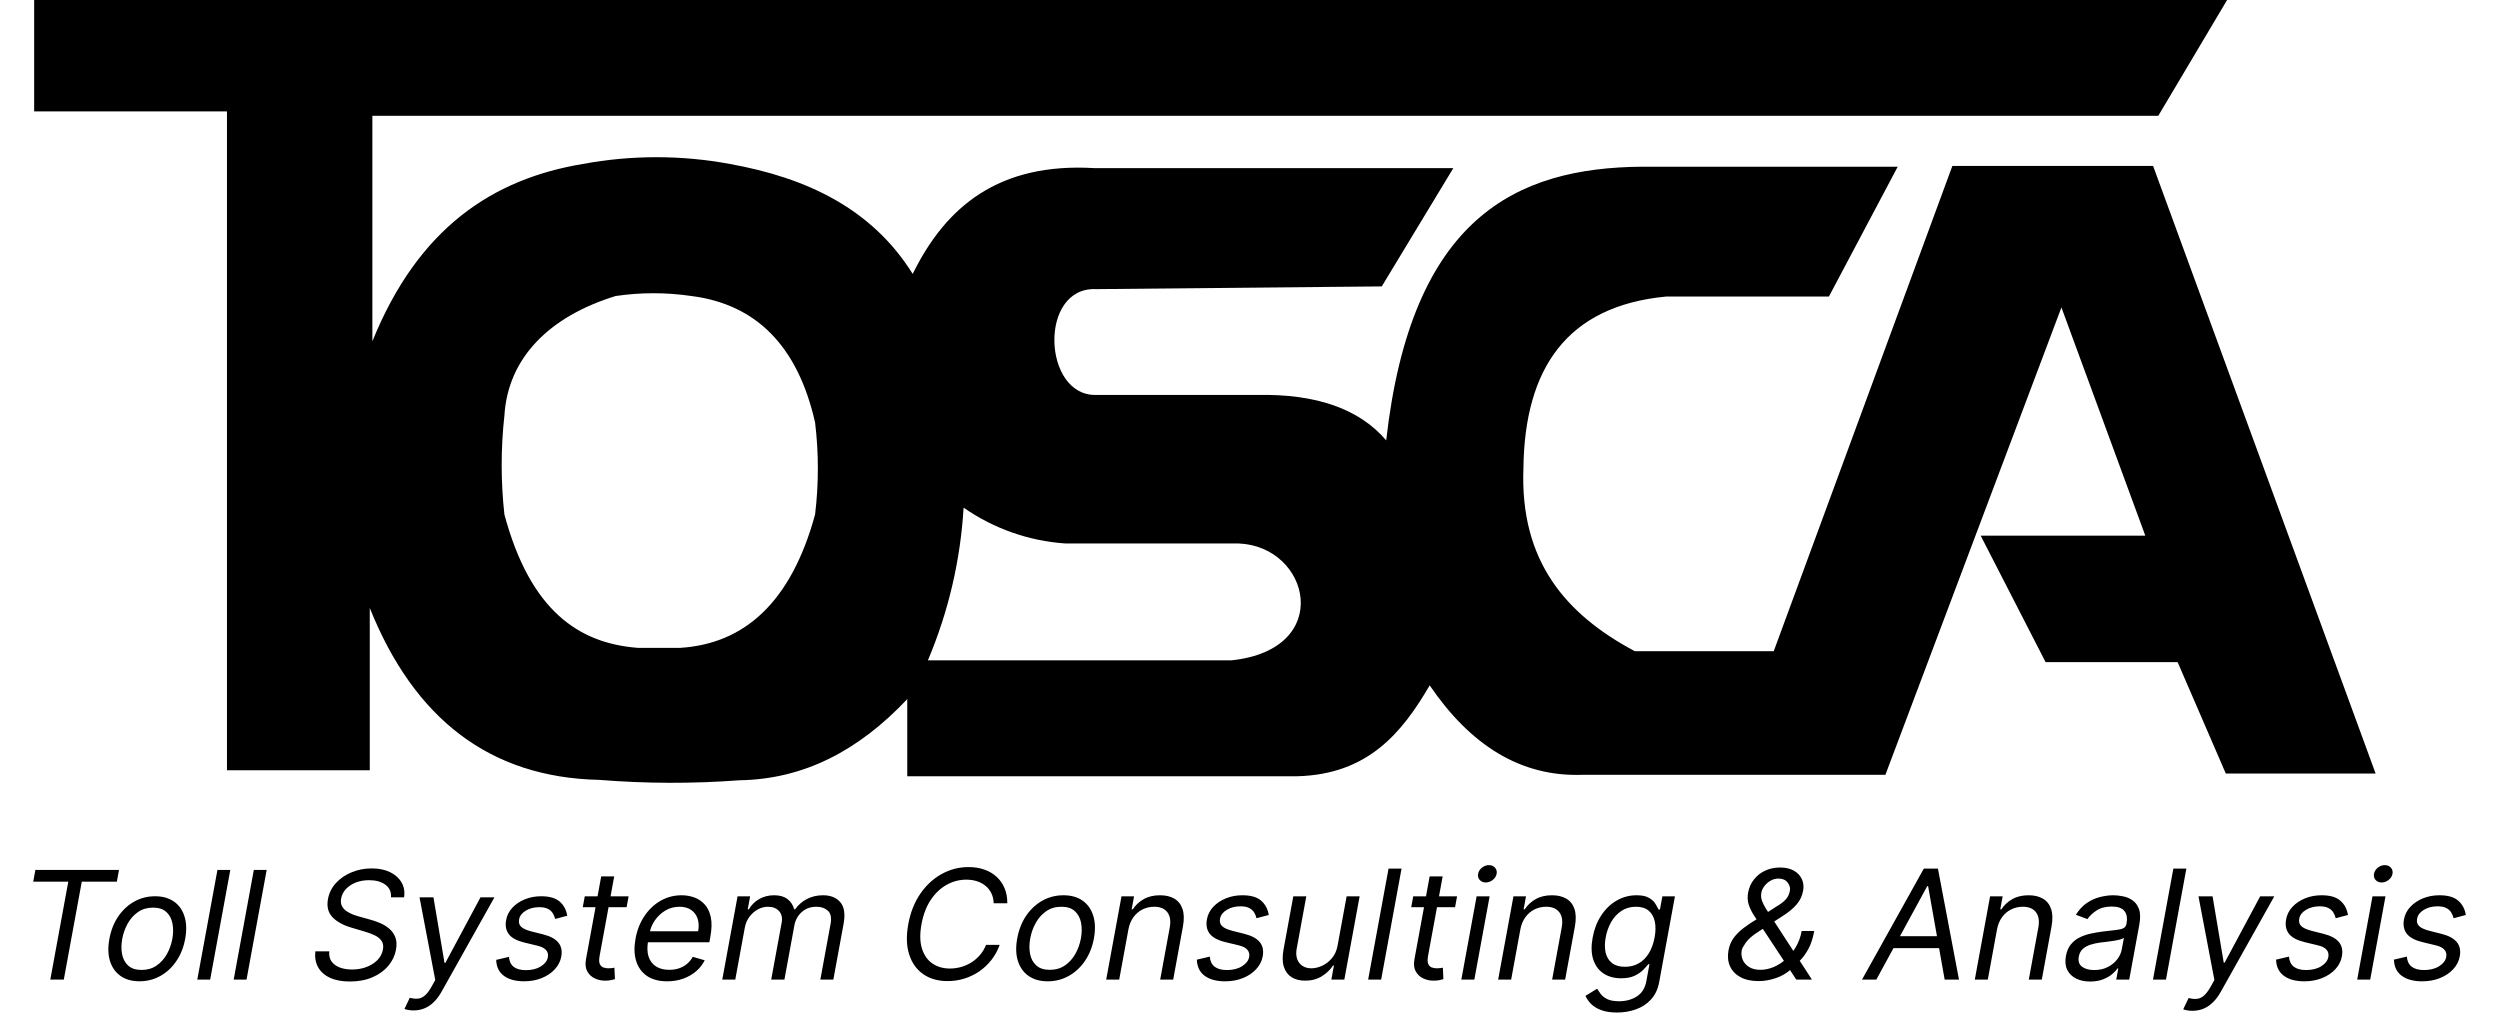 <svg width="173" height="71" viewBox="0 0 173 71" fill="none" xmlns="http://www.w3.org/2000/svg">
<path fill-rule="evenodd" clip-rule="evenodd" d="M56.404 35.604C56.66 33.489 56.66 31.35 56.404 29.234C55.2 23.916 52.307 21.05 47.842 20.484C46.105 20.228 44.341 20.228 42.604 20.484C38.022 21.894 35.147 24.76 34.905 28.758C34.653 31.033 34.653 33.329 34.905 35.604C36.702 42.288 40.071 44.516 44.131 44.831H47.087C51.507 44.543 54.742 41.695 56.404 35.604ZM85.71 37.608H73.725C71.195 37.437 68.76 36.579 66.681 35.128C66.466 38.765 65.631 42.338 64.211 45.693H85.234C92.367 44.93 90.66 37.796 85.71 37.608ZM41.472 53.968C33.889 53.806 28.661 49.736 25.588 42.073V53.303H15.706V7.708H2.364V0H154.115L149.353 8.014H25.768V23.619C28.948 15.758 34.114 12.38 40.331 11.347C43.695 10.722 47.146 10.722 50.51 11.347C55.856 12.308 60.348 14.455 63.16 18.956C65.451 14.285 69.125 11.239 75.737 11.634H100.57L95.619 19.819L75.854 20.008C71.856 19.819 72.144 27.428 75.854 27.33H86.986C91.088 27.246 94.068 28.294 95.925 30.474C97.659 15.057 104.909 11.607 113.623 11.536H131.322L126.561 20.52H115.304C108.431 21.175 105.502 25.488 105.421 32.406C105.178 38.802 108.314 42.495 113.129 45.064H122.742L135.104 11.482H148.994L164.393 53.527H154.025L150.692 45.819H141.555L137.063 37.068H148.455L142.651 21.274L130.469 53.617H109.5C105.196 53.77 101.729 51.533 98.934 47.427C97.003 50.742 94.64 53.581 89.798 53.716H62.782V48.379C59.395 51.973 55.595 53.923 51.175 53.995C47.945 54.237 44.701 54.228 41.472 53.968Z" fill="black"/>
<path d="M2.299 61.013L2.448 60.198H8.235L8.085 61.013H5.659L4.415 67.787H3.481L4.725 61.013H2.299ZM9.652 67.905C9.13 67.905 8.694 67.783 8.345 67.538C7.998 67.294 7.754 66.952 7.614 66.512C7.476 66.072 7.461 65.558 7.569 64.971C7.678 64.378 7.883 63.86 8.182 63.418C8.485 62.976 8.854 62.632 9.291 62.388C9.73 62.143 10.211 62.021 10.733 62.021C11.256 62.021 11.69 62.143 12.037 62.388C12.387 62.632 12.63 62.976 12.767 63.418C12.907 63.86 12.922 64.378 12.814 64.971C12.706 65.558 12.501 66.072 12.199 66.512C11.9 66.952 11.53 67.294 11.091 67.538C10.654 67.783 10.175 67.905 9.652 67.905ZM9.797 67.12C10.194 67.12 10.539 67.02 10.831 66.82C11.124 66.619 11.362 66.356 11.545 66.03C11.728 65.704 11.855 65.351 11.925 64.971C11.994 64.59 11.998 64.236 11.935 63.907C11.873 63.579 11.732 63.313 11.513 63.11C11.294 62.908 10.986 62.807 10.589 62.807C10.192 62.807 9.847 62.908 9.554 63.11C9.26 63.313 9.022 63.579 8.838 63.907C8.655 64.236 8.528 64.59 8.458 64.971C8.389 65.351 8.385 65.704 8.448 66.03C8.512 66.356 8.653 66.619 8.872 66.82C9.092 67.02 9.4 67.12 9.797 67.12ZM15.937 60.198L14.543 67.787H13.653L15.047 60.198H15.937ZM18.454 60.198L17.06 67.787H16.171L17.565 60.198H18.454ZM27.058 62.095C27.081 61.72 26.952 61.428 26.668 61.221C26.385 61.013 26.01 60.909 25.543 60.909C25.201 60.909 24.892 60.964 24.616 61.072C24.342 61.181 24.116 61.331 23.938 61.521C23.763 61.711 23.653 61.927 23.608 62.169C23.571 62.372 23.588 62.546 23.659 62.692C23.733 62.835 23.84 62.955 23.977 63.051C24.116 63.145 24.265 63.223 24.424 63.285C24.584 63.344 24.732 63.392 24.869 63.429L25.614 63.637C25.806 63.688 26.016 63.76 26.245 63.852C26.477 63.943 26.692 64.068 26.889 64.226C27.089 64.381 27.24 64.582 27.344 64.826C27.447 65.071 27.466 65.371 27.401 65.726C27.325 66.136 27.148 66.507 26.869 66.838C26.592 67.169 26.227 67.432 25.774 67.627C25.324 67.823 24.802 67.92 24.21 67.92C23.657 67.92 23.195 67.832 22.823 67.657C22.453 67.482 22.181 67.237 22.008 66.923C21.837 66.61 21.775 66.245 21.821 65.83H22.785C22.758 66.117 22.812 66.354 22.948 66.542C23.088 66.727 23.281 66.865 23.528 66.957C23.778 67.046 24.056 67.09 24.362 67.09C24.719 67.09 25.049 67.033 25.354 66.92C25.659 66.803 25.913 66.643 26.117 66.438C26.321 66.23 26.448 65.988 26.499 65.712C26.545 65.46 26.511 65.255 26.397 65.097C26.283 64.938 26.118 64.81 25.903 64.711C25.688 64.612 25.451 64.526 25.193 64.452L24.293 64.185C23.721 64.015 23.289 63.771 22.995 63.455C22.702 63.139 22.602 62.725 22.696 62.214C22.774 61.789 22.959 61.418 23.25 61.102C23.545 60.783 23.907 60.536 24.336 60.361C24.768 60.183 25.23 60.094 25.722 60.094C26.22 60.094 26.646 60.182 27 60.357C27.355 60.53 27.618 60.767 27.789 61.069C27.962 61.37 28.02 61.712 27.962 62.095H27.058ZM28.618 69.921C28.468 69.921 28.335 69.909 28.222 69.884C28.108 69.862 28.03 69.839 27.989 69.817L28.357 69.046C28.563 69.101 28.75 69.121 28.919 69.106C29.087 69.091 29.247 69.018 29.4 68.887C29.554 68.759 29.712 68.55 29.872 68.261L30.12 67.816L29.031 62.095H29.995L30.76 66.631H30.82L33.25 62.095H34.215L30.561 68.617C30.396 68.911 30.215 69.154 30.016 69.347C29.817 69.542 29.601 69.686 29.367 69.78C29.137 69.874 28.887 69.921 28.618 69.921ZM39.253 63.37L38.414 63.592C38.388 63.461 38.337 63.334 38.261 63.211C38.189 63.084 38.078 62.981 37.927 62.899C37.776 62.818 37.571 62.777 37.313 62.777C36.959 62.777 36.649 62.857 36.383 63.018C36.12 63.176 35.967 63.377 35.922 63.622C35.882 63.839 35.931 64.011 36.068 64.137C36.206 64.263 36.438 64.368 36.764 64.452L37.585 64.659C38.079 64.783 38.43 64.972 38.637 65.226C38.845 65.478 38.912 65.803 38.839 66.201C38.779 66.527 38.63 66.818 38.392 67.075C38.156 67.332 37.855 67.535 37.489 67.683C37.123 67.831 36.715 67.905 36.265 67.905C35.675 67.905 35.21 67.779 34.869 67.527C34.529 67.275 34.351 66.907 34.337 66.423L35.219 66.216C35.243 66.522 35.353 66.752 35.548 66.905C35.746 67.058 36.028 67.135 36.392 67.135C36.806 67.135 37.151 67.048 37.426 66.875C37.705 66.7 37.866 66.49 37.911 66.245C37.948 66.048 37.908 65.882 37.791 65.749C37.676 65.613 37.478 65.511 37.199 65.445L36.276 65.222C35.768 65.099 35.414 64.908 35.213 64.648C35.015 64.386 34.952 64.059 35.025 63.666C35.083 63.345 35.227 63.061 35.456 62.814C35.687 62.567 35.975 62.373 36.32 62.232C36.667 62.092 37.045 62.021 37.451 62.021C38.024 62.021 38.451 62.145 38.732 62.392C39.016 62.639 39.189 62.965 39.253 63.37ZM43.5 62.027L43.362 62.777H40.328L40.465 62.027H43.5ZM41.603 60.647H42.503L41.495 66.137C41.449 66.387 41.451 66.574 41.502 66.699C41.556 66.822 41.637 66.904 41.746 66.947C41.858 66.987 41.981 67.007 42.113 67.007C42.212 67.007 42.294 67.002 42.359 66.992C42.425 66.979 42.478 66.969 42.517 66.962L42.554 67.757C42.489 67.779 42.4 67.802 42.287 67.824C42.173 67.849 42.032 67.862 41.864 67.862C41.61 67.862 41.371 67.808 41.147 67.7C40.925 67.593 40.754 67.429 40.634 67.209C40.517 66.989 40.489 66.712 40.551 66.377L41.603 60.647ZM46.166 67.907C45.602 67.907 45.138 67.784 44.773 67.539C44.412 67.292 44.162 66.947 44.022 66.504C43.885 66.059 43.871 65.542 43.979 64.952C44.087 64.362 44.292 63.842 44.593 63.392C44.898 62.939 45.27 62.587 45.71 62.334C46.154 62.08 46.639 61.952 47.168 61.952C47.473 61.952 47.765 62.002 48.044 62.102C48.323 62.202 48.564 62.364 48.767 62.59C48.97 62.812 49.11 63.107 49.188 63.474C49.265 63.842 49.254 64.294 49.156 64.832L49.087 65.207H44.573L44.713 64.442H48.312C48.372 64.117 48.359 63.827 48.274 63.572C48.191 63.317 48.042 63.116 47.828 62.968C47.616 62.821 47.347 62.747 47.022 62.747C46.664 62.747 46.338 62.834 46.044 63.009C45.753 63.182 45.512 63.407 45.321 63.684C45.13 63.962 45.006 64.259 44.948 64.577L44.854 65.087C44.774 65.522 44.783 65.891 44.88 66.193C44.979 66.493 45.152 66.722 45.398 66.879C45.644 67.034 45.949 67.112 46.312 67.112C46.548 67.112 46.768 67.079 46.97 67.014C47.176 66.947 47.361 66.847 47.525 66.714C47.69 66.579 47.828 66.412 47.941 66.212L48.767 66.452C48.622 66.742 48.421 66.997 48.165 67.217C47.909 67.434 47.611 67.604 47.27 67.727C46.931 67.847 46.562 67.907 46.166 67.907ZM49.981 67.787L51.039 62.027H51.909L51.743 62.927H51.82C51.998 62.619 52.239 62.381 52.542 62.211C52.846 62.038 53.188 61.952 53.569 61.952C53.956 61.952 54.261 62.038 54.486 62.211C54.715 62.381 54.873 62.619 54.961 62.927H55.022C55.227 62.629 55.495 62.393 55.827 62.218C56.16 62.041 56.535 61.952 56.955 61.952C57.478 61.952 57.877 62.113 58.151 62.436C58.425 62.756 58.5 63.254 58.376 63.932L57.667 67.787H56.768L57.476 63.932C57.554 63.507 57.491 63.203 57.289 63.021C57.086 62.838 56.824 62.747 56.504 62.747C56.092 62.747 55.751 62.869 55.48 63.114C55.209 63.357 55.039 63.664 54.971 64.037L54.282 67.787H53.367L54.092 63.842C54.152 63.514 54.092 63.251 53.913 63.051C53.734 62.848 53.474 62.747 53.134 62.747C52.9 62.747 52.67 62.808 52.444 62.931C52.221 63.053 52.027 63.223 51.862 63.441C51.701 63.656 51.594 63.904 51.542 64.187L50.881 67.787H49.981ZM69.707 62.507H68.761C68.754 62.239 68.7 62.005 68.597 61.802C68.497 61.599 68.361 61.429 68.188 61.292C68.018 61.152 67.82 61.047 67.594 60.977C67.368 60.907 67.125 60.872 66.866 60.872C66.393 60.872 65.943 60.989 65.516 61.224C65.092 61.459 64.724 61.806 64.414 62.263C64.106 62.721 63.892 63.282 63.769 63.947C63.647 64.612 63.656 65.173 63.796 65.63C63.938 66.088 64.178 66.434 64.516 66.669C64.857 66.904 65.263 67.022 65.736 67.022C65.995 67.022 66.251 66.987 66.503 66.917C66.754 66.847 66.991 66.743 67.212 66.606C67.436 66.466 67.635 66.294 67.809 66.092C67.987 65.887 68.128 65.652 68.232 65.387H69.178C69.035 65.779 68.841 66.13 68.596 66.441C68.35 66.751 68.068 67.014 67.749 67.232C67.43 67.447 67.086 67.61 66.717 67.723C66.35 67.835 65.97 67.892 65.576 67.892C64.91 67.892 64.348 67.732 63.888 67.412C63.428 67.092 63.104 66.637 62.915 66.047C62.726 65.457 62.706 64.757 62.854 63.947C63.003 63.137 63.28 62.437 63.686 61.847C64.092 61.257 64.583 60.802 65.161 60.482C65.738 60.162 66.359 60.002 67.025 60.002C67.419 60.002 67.779 60.058 68.104 60.171C68.431 60.283 68.715 60.448 68.955 60.666C69.195 60.881 69.38 61.143 69.511 61.453C69.643 61.761 69.708 62.112 69.707 62.507ZM72.5 67.907C71.971 67.907 71.53 67.783 71.177 67.535C70.826 67.288 70.579 66.942 70.437 66.497C70.298 66.052 70.283 65.532 70.392 64.937C70.502 64.337 70.709 63.813 71.012 63.366C71.318 62.918 71.692 62.571 72.134 62.323C72.578 62.076 73.065 61.952 73.594 61.952C74.122 61.952 74.562 62.076 74.913 62.323C75.267 62.571 75.513 62.918 75.652 63.366C75.793 63.813 75.809 64.337 75.699 64.937C75.59 65.532 75.382 66.052 75.077 66.497C74.774 66.942 74.4 67.288 73.956 67.535C73.514 67.783 73.029 67.907 72.5 67.907ZM72.646 67.112C73.047 67.112 73.397 67.01 73.693 66.808C73.989 66.606 74.23 66.339 74.415 66.009C74.6 65.679 74.728 65.322 74.799 64.937C74.87 64.552 74.874 64.193 74.81 63.861C74.746 63.528 74.604 63.259 74.382 63.054C74.161 62.849 73.849 62.747 73.448 62.747C73.046 62.747 72.697 62.849 72.4 63.054C72.103 63.259 71.862 63.528 71.676 63.861C71.49 64.193 71.362 64.552 71.292 64.937C71.221 65.322 71.218 65.679 71.281 66.009C71.345 66.339 71.488 66.606 71.71 66.808C71.933 67.01 72.244 67.112 72.646 67.112ZM78.085 64.322L77.449 67.787H76.549L77.607 62.027H78.476L78.311 62.927H78.387C78.578 62.634 78.83 62.4 79.142 62.222C79.454 62.042 79.832 61.952 80.274 61.952C80.671 61.952 81.003 62.032 81.271 62.192C81.539 62.349 81.727 62.59 81.832 62.912C81.939 63.232 81.947 63.637 81.857 64.127L81.185 67.787H80.285L80.946 64.187C81.029 63.734 80.975 63.382 80.782 63.129C80.59 62.874 80.286 62.747 79.869 62.747C79.582 62.747 79.314 62.808 79.065 62.931C78.819 63.053 78.609 63.232 78.436 63.467C78.264 63.702 78.147 63.987 78.085 64.322ZM87.798 63.317L86.948 63.542C86.922 63.409 86.871 63.281 86.794 63.156C86.721 63.028 86.608 62.923 86.456 62.841C86.303 62.758 86.096 62.717 85.834 62.717C85.476 62.717 85.162 62.798 84.894 62.961C84.628 63.121 84.472 63.324 84.427 63.572C84.386 63.792 84.436 63.966 84.575 64.093C84.714 64.221 84.949 64.327 85.279 64.412L86.11 64.622C86.61 64.747 86.965 64.938 87.175 65.195C87.385 65.451 87.453 65.779 87.379 66.182C87.318 66.512 87.167 66.807 86.926 67.067C86.688 67.327 86.383 67.532 86.013 67.682C85.642 67.832 85.229 67.907 84.774 67.907C84.177 67.907 83.706 67.779 83.362 67.524C83.017 67.269 82.838 66.897 82.823 66.407L83.716 66.197C83.74 66.507 83.851 66.739 84.049 66.894C84.249 67.049 84.534 67.127 84.902 67.127C85.322 67.127 85.671 67.039 85.949 66.864C86.231 66.687 86.395 66.474 86.44 66.227C86.477 66.027 86.436 65.859 86.319 65.724C86.202 65.587 86.002 65.484 85.72 65.417L84.785 65.192C84.272 65.067 83.913 64.873 83.71 64.611C83.509 64.346 83.446 64.014 83.519 63.617C83.578 63.292 83.724 63.004 83.955 62.754C84.189 62.505 84.481 62.308 84.83 62.166C85.181 62.023 85.563 61.952 85.975 61.952C86.554 61.952 86.986 62.077 87.271 62.327C87.558 62.577 87.734 62.907 87.798 63.317ZM92.561 65.432L93.187 62.027H94.086L93.028 67.787H92.129L92.308 66.812H92.247C92.056 67.104 91.797 67.353 91.469 67.558C91.142 67.76 90.758 67.862 90.315 67.862C89.949 67.862 89.639 67.783 89.383 67.625C89.127 67.465 88.948 67.225 88.844 66.905C88.741 66.583 88.734 66.177 88.824 65.687L89.496 62.027H90.396L89.735 65.627C89.657 66.047 89.716 66.382 89.909 66.632C90.104 66.882 90.389 67.007 90.762 67.007C90.986 67.007 91.224 66.95 91.476 66.838C91.73 66.725 91.957 66.553 92.158 66.32C92.361 66.088 92.495 65.792 92.561 65.432ZM96.987 60.107L95.576 67.787H94.676L96.087 60.107H96.987ZM100.829 62.027L100.691 62.777H97.656L97.794 62.027H100.829ZM98.932 60.647H99.832L98.823 66.137C98.778 66.387 98.78 66.574 98.831 66.699C98.884 66.822 98.966 66.904 99.075 66.947C99.187 66.987 99.309 67.007 99.441 67.007C99.54 67.007 99.623 67.002 99.688 66.992C99.754 66.979 99.807 66.969 99.846 66.962L99.883 67.757C99.818 67.779 99.729 67.802 99.615 67.824C99.501 67.849 99.361 67.862 99.193 67.862C98.939 67.862 98.7 67.808 98.475 67.7C98.254 67.593 98.083 67.429 97.963 67.209C97.846 66.989 97.818 66.712 97.88 66.377L98.932 60.647ZM101.124 67.787L102.182 62.027H103.082L102.024 67.787H101.124ZM102.816 61.067C102.641 61.067 102.5 61.008 102.395 60.891C102.292 60.773 102.255 60.632 102.286 60.467C102.316 60.302 102.404 60.161 102.55 60.043C102.699 59.926 102.861 59.867 103.036 59.867C103.212 59.867 103.351 59.926 103.454 60.043C103.559 60.161 103.597 60.302 103.567 60.467C103.536 60.632 103.447 60.773 103.298 60.891C103.152 61.008 102.991 61.067 102.816 61.067ZM105.208 64.322L104.572 67.787H103.672L104.73 62.027H105.599L105.434 62.927H105.51C105.701 62.634 105.953 62.4 106.265 62.222C106.577 62.042 106.955 61.952 107.397 61.952C107.794 61.952 108.126 62.032 108.394 62.192C108.662 62.349 108.85 62.59 108.956 62.912C109.062 63.232 109.07 63.637 108.98 64.127L108.308 67.787H107.408L108.069 64.187C108.153 63.734 108.098 63.382 107.905 63.129C107.713 62.874 107.409 62.747 106.992 62.747C106.705 62.747 106.437 62.808 106.188 62.931C105.942 63.053 105.732 63.232 105.56 63.467C105.387 63.702 105.27 63.987 105.208 64.322ZM111.897 70.067C111.463 70.067 111.099 70.011 110.807 69.901C110.514 69.794 110.279 69.651 110.104 69.474C109.93 69.299 109.8 69.112 109.715 68.912L110.523 68.417C110.585 68.522 110.666 68.642 110.765 68.777C110.865 68.914 111.013 69.033 111.211 69.133C111.411 69.235 111.687 69.287 112.04 69.287C112.513 69.287 112.924 69.174 113.273 68.949C113.622 68.724 113.84 68.372 113.928 67.892L114.143 66.722H114.067C113.982 66.827 113.864 66.957 113.713 67.112C113.566 67.264 113.368 67.4 113.12 67.52C112.874 67.638 112.561 67.697 112.18 67.697C111.707 67.697 111.303 67.587 110.967 67.367C110.634 67.147 110.397 66.827 110.255 66.407C110.116 65.987 110.102 65.477 110.212 64.877C110.32 64.287 110.52 63.773 110.812 63.336C111.103 62.896 111.459 62.556 111.88 62.316C112.3 62.073 112.757 61.952 113.25 61.952C113.632 61.952 113.923 62.014 114.123 62.139C114.327 62.262 114.474 62.402 114.565 62.559C114.658 62.714 114.729 62.842 114.777 62.942H114.868L115.036 62.027H115.905L114.817 67.952C114.726 68.447 114.538 68.849 114.252 69.159C113.969 69.472 113.622 69.7 113.211 69.845C112.803 69.993 112.365 70.067 111.897 70.067ZM112.448 66.902C112.809 66.902 113.129 66.82 113.408 66.658C113.687 66.496 113.919 66.262 114.105 65.957C114.29 65.652 114.422 65.287 114.5 64.862C114.576 64.447 114.58 64.081 114.511 63.763C114.443 63.446 114.3 63.197 114.084 63.017C113.868 62.837 113.577 62.747 113.211 62.747C112.83 62.747 112.495 62.842 112.206 63.032C111.919 63.222 111.683 63.477 111.497 63.797C111.314 64.117 111.186 64.472 111.115 64.862C111.041 65.262 111.04 65.615 111.11 65.923C111.184 66.228 111.331 66.468 111.55 66.643C111.772 66.816 112.072 66.902 112.448 66.902ZM121.706 67.892C121.192 67.892 120.767 67.799 120.43 67.614C120.093 67.429 119.854 67.175 119.712 66.853C119.571 66.531 119.538 66.162 119.614 65.747C119.673 65.427 119.794 65.143 119.976 64.896C120.162 64.646 120.396 64.414 120.679 64.202C120.965 63.987 121.288 63.772 121.648 63.557L122.928 62.732C123.175 62.59 123.38 62.437 123.542 62.275C123.707 62.112 123.813 61.9 123.861 61.637C123.897 61.442 123.844 61.253 123.702 61.071C123.563 60.888 123.352 60.797 123.07 60.797C122.872 60.797 122.687 60.847 122.516 60.947C122.348 61.044 122.207 61.169 122.093 61.322C121.981 61.472 121.911 61.627 121.882 61.787C121.849 61.967 121.865 62.15 121.93 62.334C121.998 62.517 122.092 62.704 122.212 62.897C122.334 63.087 122.461 63.282 122.592 63.482L125.385 67.787H124.302L121.989 64.277C121.774 63.952 121.579 63.657 121.404 63.392C121.229 63.127 121.099 62.866 121.014 62.608C120.929 62.351 120.914 62.072 120.969 61.772C121.033 61.427 121.166 61.124 121.369 60.865C121.574 60.602 121.832 60.398 122.14 60.253C122.452 60.106 122.799 60.032 123.18 60.032C123.571 60.032 123.894 60.107 124.149 60.257C124.404 60.405 124.585 60.601 124.693 60.846C124.801 61.088 124.829 61.352 124.776 61.637C124.709 62.005 124.557 62.323 124.322 62.593C124.087 62.863 123.788 63.114 123.425 63.347L121.66 64.487C121.263 64.742 120.98 64.989 120.811 65.229C120.642 65.469 120.548 65.642 120.529 65.747C120.485 65.987 120.507 66.21 120.596 66.418C120.685 66.626 120.834 66.793 121.042 66.92C121.25 67.048 121.509 67.112 121.819 67.112C122.113 67.112 122.412 67.05 122.714 66.928C123.017 66.803 123.303 66.623 123.572 66.388C123.844 66.153 124.076 65.871 124.269 65.54C124.464 65.21 124.6 64.839 124.676 64.427H125.545C125.451 64.937 125.315 65.353 125.136 65.675C124.958 65.998 124.776 66.251 124.593 66.433C124.41 66.615 124.264 66.752 124.156 66.842C124.118 66.879 124.084 66.917 124.051 66.954C124.019 66.992 123.984 67.029 123.947 67.067C123.644 67.344 123.288 67.552 122.879 67.689C122.471 67.824 122.08 67.892 121.706 67.892ZM129.843 67.787H128.852L133.129 60.107H134.105L135.562 67.787H134.57L133.425 61.322H133.364L129.843 67.787ZM130.76 64.787H134.755L134.604 65.612H130.608L130.76 64.787ZM138.192 64.322L137.556 67.787H136.656L137.714 62.027H138.583L138.418 62.927H138.494C138.685 62.634 138.937 62.4 139.249 62.222C139.561 62.042 139.939 61.952 140.381 61.952C140.778 61.952 141.11 62.032 141.378 62.192C141.646 62.349 141.833 62.59 141.939 62.912C142.046 63.232 142.054 63.637 141.964 64.127L141.292 67.787H140.392L141.053 64.187C141.136 63.734 141.082 63.382 140.889 63.129C140.697 62.874 140.393 62.747 139.976 62.747C139.689 62.747 139.421 62.808 139.172 62.931C138.926 63.053 138.716 63.232 138.544 63.467C138.371 63.702 138.254 63.987 138.192 64.322ZM144.635 67.922C144.263 67.922 143.939 67.853 143.662 67.715C143.385 67.575 143.182 67.374 143.052 67.112C142.923 66.847 142.893 66.527 142.962 66.152C143.022 65.822 143.138 65.554 143.307 65.349C143.478 65.142 143.684 64.979 143.927 64.862C144.17 64.744 144.43 64.657 144.707 64.599C144.988 64.539 145.267 64.492 145.545 64.457C145.91 64.412 146.204 64.378 146.429 64.356C146.658 64.331 146.828 64.289 146.94 64.232C147.055 64.174 147.125 64.074 147.152 63.932L147.157 63.902C147.225 63.532 147.175 63.244 147.007 63.039C146.841 62.834 146.551 62.732 146.137 62.732C145.707 62.732 145.353 62.824 145.075 63.009C144.797 63.194 144.59 63.392 144.452 63.602L143.653 63.302C143.87 62.952 144.123 62.679 144.413 62.484C144.706 62.287 145.011 62.15 145.328 62.072C145.647 61.992 145.955 61.952 146.249 61.952C146.438 61.952 146.649 61.974 146.885 62.02C147.124 62.062 147.345 62.151 147.549 62.286C147.756 62.421 147.91 62.624 148.013 62.897C148.115 63.169 148.124 63.534 148.04 63.992L147.343 67.787H146.444L146.587 67.007H146.541C146.457 67.132 146.331 67.265 146.162 67.408C145.994 67.55 145.782 67.672 145.527 67.772C145.273 67.872 144.975 67.922 144.635 67.922ZM144.918 67.127C145.274 67.127 145.586 67.058 145.855 66.92C146.127 66.783 146.345 66.606 146.51 66.388C146.677 66.171 146.782 65.942 146.826 65.702L146.975 64.892C146.929 64.937 146.837 64.978 146.701 65.016C146.567 65.051 146.414 65.082 146.241 65.109C146.072 65.134 145.906 65.157 145.745 65.177C145.587 65.194 145.458 65.209 145.359 65.222C145.12 65.252 144.892 65.3 144.677 65.368C144.464 65.433 144.283 65.532 144.134 65.664C143.988 65.794 143.895 65.972 143.853 66.197C143.797 66.504 143.87 66.737 144.072 66.894C144.278 67.049 144.559 67.127 144.918 67.127ZM151.296 60.107L149.885 67.787H148.986L150.396 60.107H151.296ZM151.716 69.947C151.564 69.947 151.43 69.934 151.315 69.909C151.2 69.886 151.121 69.864 151.08 69.841L151.452 69.062C151.66 69.117 151.85 69.137 152.02 69.122C152.191 69.107 152.353 69.033 152.507 68.9C152.663 68.77 152.822 68.559 152.985 68.267L153.236 67.817L152.134 62.027H153.11L153.883 66.617H153.944L156.404 62.027H157.38L153.682 68.627C153.515 68.924 153.332 69.17 153.13 69.365C152.929 69.563 152.71 69.709 152.474 69.804C152.241 69.899 151.988 69.947 151.716 69.947ZM162.478 63.317L161.629 63.542C161.602 63.409 161.551 63.281 161.475 63.156C161.402 63.028 161.289 62.923 161.136 62.841C160.983 62.758 160.776 62.717 160.515 62.717C160.156 62.717 159.843 62.798 159.574 62.961C159.308 63.121 159.152 63.324 159.107 63.572C159.067 63.792 159.116 63.966 159.255 64.093C159.394 64.221 159.629 64.327 159.959 64.412L160.79 64.622C161.291 64.747 161.646 64.938 161.855 65.195C162.065 65.451 162.133 65.779 162.059 66.182C161.998 66.512 161.848 66.807 161.607 67.067C161.368 67.327 161.064 67.532 160.693 67.682C160.322 67.832 159.91 67.907 159.455 67.907C158.857 67.907 158.386 67.779 158.042 67.524C157.697 67.269 157.518 66.897 157.504 66.407L158.396 66.197C158.421 66.507 158.532 66.739 158.729 66.894C158.93 67.049 159.214 67.127 159.583 67.127C160.002 67.127 160.351 67.039 160.63 66.864C160.911 66.687 161.075 66.474 161.12 66.227C161.157 66.027 161.117 65.859 160.999 65.724C160.882 65.587 160.682 65.484 160.4 65.417L159.465 65.192C158.952 65.067 158.593 64.873 158.39 64.611C158.19 64.346 158.126 64.014 158.199 63.617C158.259 63.292 158.404 63.004 158.636 62.754C158.87 62.505 159.161 62.308 159.51 62.166C159.862 62.023 160.243 61.952 160.655 61.952C161.235 61.952 161.667 62.077 161.951 62.327C162.238 62.577 162.414 62.907 162.478 63.317ZM163.118 67.787L164.176 62.027H165.076L164.018 67.787H163.118ZM164.81 61.067C164.635 61.067 164.494 61.008 164.389 60.891C164.286 60.773 164.25 60.632 164.28 60.467C164.31 60.302 164.398 60.161 164.545 60.043C164.693 59.926 164.855 59.867 165.031 59.867C165.206 59.867 165.345 59.926 165.448 60.043C165.554 60.161 165.591 60.302 165.561 60.467C165.531 60.632 165.441 60.773 165.292 60.891C165.146 61.008 164.986 61.067 164.81 61.067ZM170.635 63.317L169.786 63.542C169.759 63.409 169.708 63.281 169.632 63.156C169.558 63.028 169.446 62.923 169.293 62.841C169.14 62.758 168.933 62.717 168.671 62.717C168.313 62.717 167.999 62.798 167.731 62.961C167.465 63.121 167.309 63.324 167.264 63.572C167.223 63.792 167.273 63.966 167.412 64.093C167.551 64.221 167.786 64.327 168.116 64.412L168.947 64.622C169.447 64.747 169.802 64.938 170.012 65.195C170.222 65.451 170.29 65.779 170.216 66.182C170.155 66.512 170.004 66.807 169.763 67.067C169.525 67.327 169.221 67.532 168.85 67.682C168.479 67.832 168.066 67.907 167.611 67.907C167.014 67.907 166.543 67.779 166.199 67.524C165.854 67.269 165.675 66.897 165.66 66.407L166.553 66.197C166.577 66.507 166.688 66.739 166.886 66.894C167.086 67.049 167.371 67.127 167.739 67.127C168.159 67.127 168.508 67.039 168.787 66.864C169.068 66.687 169.232 66.474 169.277 66.227C169.314 66.027 169.274 65.859 169.156 65.724C169.039 65.587 168.839 65.484 168.557 65.417L167.622 65.192C167.109 65.067 166.75 64.873 166.547 64.611C166.347 64.346 166.283 64.014 166.356 63.617C166.416 63.292 166.561 63.004 166.793 62.754C167.027 62.505 167.318 62.308 167.667 62.166C168.018 62.023 168.4 61.952 168.812 61.952C169.391 61.952 169.823 62.077 170.108 62.327C170.395 62.577 170.571 62.907 170.635 63.317Z" fill="black"/>
</svg>
